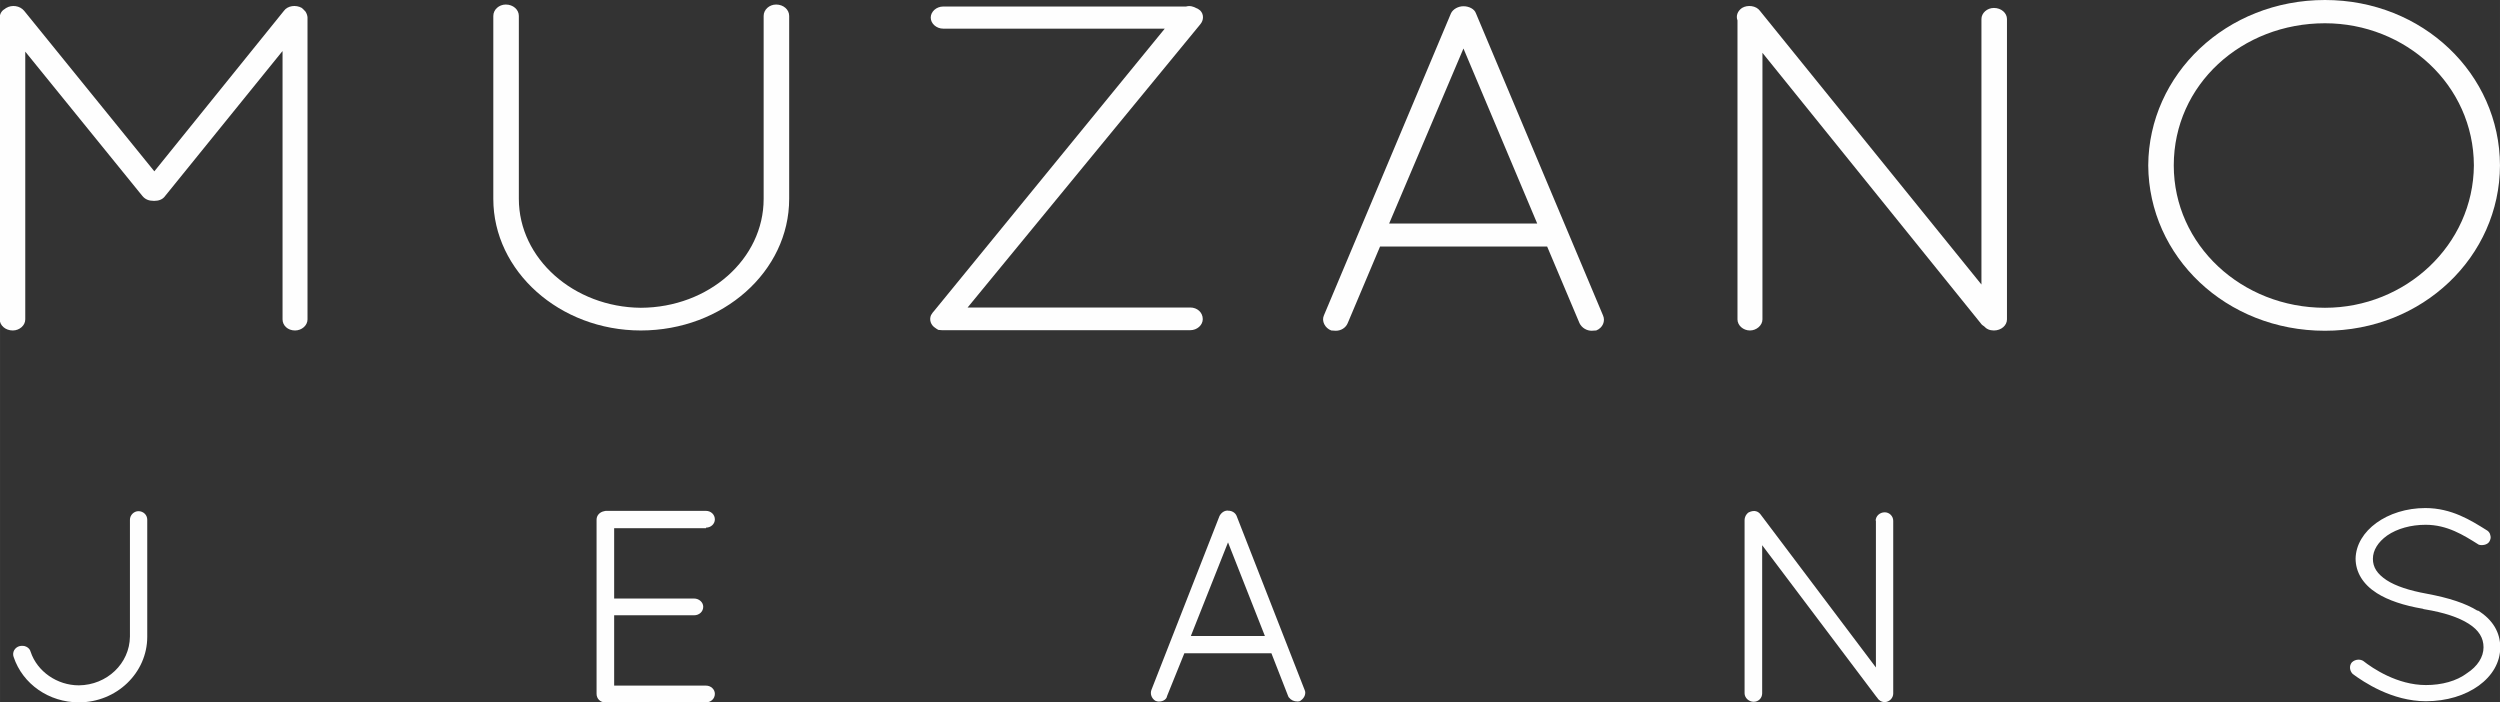<svg xmlns="http://www.w3.org/2000/svg" xmlns:xlink="http://www.w3.org/1999/xlink" xmlns:xodm="http://www.corel.com/coreldraw/odm/2003" xml:space="preserve" width="34.17mm" height="9.596mm" style="shape-rendering:geometricPrecision; text-rendering:geometricPrecision; image-rendering:optimizeQuality; fill-rule:evenodd; clip-rule:evenodd" viewBox="0 0 88.13 24.75"><rect x="0" y="0" width="88.13" height="24.75" fill="#333333" stroke="none"/> <defs> <style type="text/css"> .fil0 {fill:#FEFEFE;fill-rule:nonzero} </style> </defs> <g id="Capa_x0020_1">  <g id="_2361875797952"> <path class="fil0" d="M9.95 1.81l-4.13 5.1c-0.09,0.13 -0.24,0.17 -0.37,0.17l-0.04 0c-0.16,0 -0.29,-0.05 -0.39,-0.17l-4.13 -5.09 0 9.44c0,0.21 -0.2,0.39 -0.44,0.39 -0.26,0 -0.46,-0.18 -0.46,-0.39l0 -10.64c0,-0.13 0.07,-0.25 0.19,-0.31 0,-0.01 0.01,-0.01 0.04,-0.03 0.2,-0.12 0.48,-0.08 0.63,0.1l4.59 5.66 4.57 -5.66c0.13,-0.18 0.42,-0.22 0.63,-0.1 0.05,0.05 0.09,0.08 0.13,0.13 0.04,0.06 0.07,0.15 0.07,0.21l0 10.64c0,0.21 -0.2,0.39 -0.44,0.39 -0.26,0 -0.44,-0.18 -0.44,-0.39l0 -9.45z"></path> <path class="fil0" d="M17.39 0.56c0,-0.22 0.2,-0.4 0.44,-0.4 0.26,0 0.46,0.18 0.46,0.4l0 6.45c0,2.11 1.94,3.82 4.3,3.84 2.4,-0.01 4.33,-1.72 4.33,-3.84l0 -6.45c0,-0.22 0.2,-0.4 0.44,-0.4 0.26,0 0.46,0.18 0.46,0.4l0 6.45c0,2.56 -2.34,4.64 -5.23,4.64 -2.86,0 -5.2,-2.09 -5.2,-4.64l0 -6.45z"></path> <path class="fil0" d="M32.82 11.11c0.04,-0.07 0.08,-0.12 0.11,-0.15l8.13 -9.95 -7.81 0c-0.24,0 -0.44,-0.18 -0.44,-0.39 0,-0.21 0.2,-0.39 0.44,-0.39l8.56 0c0.14,-0.04 0.26,0 0.37,0.06 0.04,0.01 0.09,0.05 0.13,0.08 0.13,0.13 0.13,0.34 0,0.49l-8.2 9.98 7.85 0c0.24,0 0.44,0.17 0.44,0.41 0,0.21 -0.2,0.39 -0.44,0.39l-8.71 0 -0.04 0c-0.04,0 -0.09,-0.01 -0.13,-0.01 -0.04,-0.02 -0.07,-0.04 -0.11,-0.07 -0.16,-0.1 -0.22,-0.29 -0.15,-0.45z"></path> <path class="fil0" d="M48.98 7.88l5.21 0 -2.6 -6.17 -2.62 6.17zm5.55 0.81l-5.88 0 -1.14 2.7c-0.07,0.17 -0.24,0.27 -0.42,0.27 -0.04,0 -0.11,-0.01 -0.16,-0.01 -0.22,-0.08 -0.35,-0.33 -0.26,-0.53l4.48 -10.65c0.07,-0.15 0.26,-0.25 0.44,-0.25 0.2,0 0.39,0.1 0.44,0.25l4.48 10.65c0.09,0.2 -0.01,0.44 -0.24,0.53 -0.07,0 -0.11,0.01 -0.16,0.01 -0.17,0 -0.35,-0.1 -0.43,-0.27l-1.14 -2.7z"></path> <path class="fil0" d="M62.13 1.86l0 9.4c0,0.21 -0.21,0.39 -0.44,0.39 -0.24,0 -0.44,-0.18 -0.44,-0.39l0 -10.54c-0.06,-0.16 0,-0.33 0.16,-0.44 0.2,-0.12 0.5,-0.08 0.63,0.1l7.81 9.65 0 -9.36c0,-0.21 0.2,-0.39 0.44,-0.39 0.26,0 0.46,0.18 0.46,0.39l0 10.59c0,0.21 -0.2,0.39 -0.46,0.39 -0.15,0 -0.26,-0.05 -0.35,-0.15 -0.02,-0.01 -0.06,-0.04 -0.08,-0.06l-7.74 -9.59z"></path> <path class="fil0" d="M81.96 10.85c2.84,0 5.23,-2.21 5.25,-5.02 -0.01,-2.84 -2.41,-5.01 -5.25,-5.01 -2.93,0 -5.33,2.16 -5.33,5.01 0,2.81 2.4,5.02 5.33,5.02zm0 -10.85c3.45,0 6.16,2.61 6.17,5.83 -0.01,3.21 -2.72,5.83 -6.17,5.83 -3.49,0 -6.21,-2.61 -6.23,-5.83 0.02,-3.21 2.75,-5.83 6.23,-5.83z"></path> <path class="fil0" d="M4.58 18.31l0 4.13c-0.01,0.95 -0.81,1.71 -1.8,1.72 -0.77,0 -1.47,-0.49 -1.7,-1.18 -0.02,-0.08 -0.07,-0.14 -0.15,-0.18 -0.07,-0.04 -0.18,-0.04 -0.25,-0.02 -0.07,0.02 -0.14,0.07 -0.18,0.14 -0.04,0.07 -0.05,0.16 -0.02,0.24 0.32,0.96 1.25,1.6 2.3,1.6 1.33,0 2.41,-1.04 2.41,-2.31l0 -4.13c0,-0.17 -0.14,-0.3 -0.31,-0.3 -0.16,0 -0.3,0.14 -0.3,0.3z"></path> <path class="fil0" d="M24.89 18.6c0.17,0 0.31,-0.13 0.31,-0.29 0,-0.17 -0.14,-0.3 -0.31,-0.3l-3.54 0c-0.01,0 -0.04,0.01 -0.05,0.01 -0.16,0.03 -0.27,0.15 -0.27,0.3l0 6.14c0,0.17 0.13,0.3 0.3,0.3l3.56 0c0.17,0 0.31,-0.13 0.31,-0.3 0,-0.16 -0.14,-0.29 -0.31,-0.29l-3.24 0 0 -2.48 2.82 0c0.18,0 0.32,-0.13 0.32,-0.3 0,-0.16 -0.15,-0.29 -0.32,-0.29l-2.82 0 0 -2.48 3.24 0z"></path> <path class="fil0" d="M41.98 22.42l1.31 -3.3 1.3 3.3 -2.6 0zm1.33 -4.41c-0.01,-0.01 -0.03,-0.01 -0.04,-0.01 -0.1,0 -0.21,0.06 -0.28,0.19l-2.4 6.13c-0.05,0.14 0,0.29 0.13,0.38 0.03,0.01 0.07,0.03 0.1,0.03l0.05 0c0.14,0 0.26,-0.09 0.27,-0.19l0.61 -1.51 3.07 0 0.59 1.51c0.01,0.01 0.01,0.04 0.03,0.05 0.07,0.09 0.17,0.14 0.31,0.14 0.04,0 0.08,-0.01 0.11,-0.04 0.13,-0.09 0.19,-0.25 0.13,-0.37l-2.4 -6.14c-0.05,-0.11 -0.16,-0.17 -0.28,-0.18z"></path> <path class="fil0" d="M66.13 18.35l0 5.18 -4.07 -5.4c-0.07,-0.09 -0.2,-0.17 -0.41,-0.07 -0.01,0.01 -0.04,0.02 -0.05,0.04 -0.04,0.04 -0.1,0.11 -0.1,0.25l0 6.09c0,0.16 0.15,0.3 0.32,0.3 0.17,0 0.3,-0.13 0.3,-0.3l0 -5.22 4.04 5.36c0.01,0 0.01,0 0.01,0.01 0.05,0.09 0.15,0.16 0.27,0.16 0.16,0 0.3,-0.14 0.3,-0.3l0 -6.09c0,-0.16 -0.13,-0.3 -0.3,-0.3 -0.17,0 -0.32,0.13 -0.32,0.3z"></path> <path class="fil0" d="M87.34 21.53c-0.42,-0.26 -0.99,-0.45 -1.79,-0.6 -0.61,-0.11 -1.1,-0.27 -1.42,-0.48 -0.33,-0.22 -0.48,-0.45 -0.48,-0.75 0,-0.3 0.18,-0.59 0.5,-0.82 0.36,-0.25 0.85,-0.38 1.36,-0.38 0.76,0 1.33,0.36 1.87,0.7 0.11,0.04 0.3,0.01 0.37,-0.1 0.04,-0.06 0.07,-0.15 0.04,-0.23 -0.01,-0.08 -0.07,-0.15 -0.13,-0.18 -0.56,-0.35 -1.24,-0.78 -2.16,-0.78 -1.34,0 -2.44,0.8 -2.46,1.78 0,0.48 0.26,0.91 0.75,1.22 0.39,0.25 0.96,0.44 1.62,0.55 0.02,0.01 0.04,0.02 0.07,0.02 0.67,0.11 1.19,0.28 1.55,0.51 0.36,0.23 0.52,0.5 0.52,0.83 0,0.34 -0.21,0.67 -0.58,0.91 -0.37,0.28 -0.89,0.42 -1.45,0.42 -1.01,0 -1.88,-0.59 -2.21,-0.85 -0.11,-0.07 -0.28,-0.06 -0.39,0.04 -0.01,0.01 -0.01,0.01 -0.02,0.02 -0.09,0.12 -0.07,0.29 0.04,0.4 0.38,0.28 1.38,0.96 2.58,0.96 1.47,0 2.62,-0.83 2.62,-1.9 0,-0.53 -0.27,-0.98 -0.79,-1.3z"></path> </g> </g> </svg>